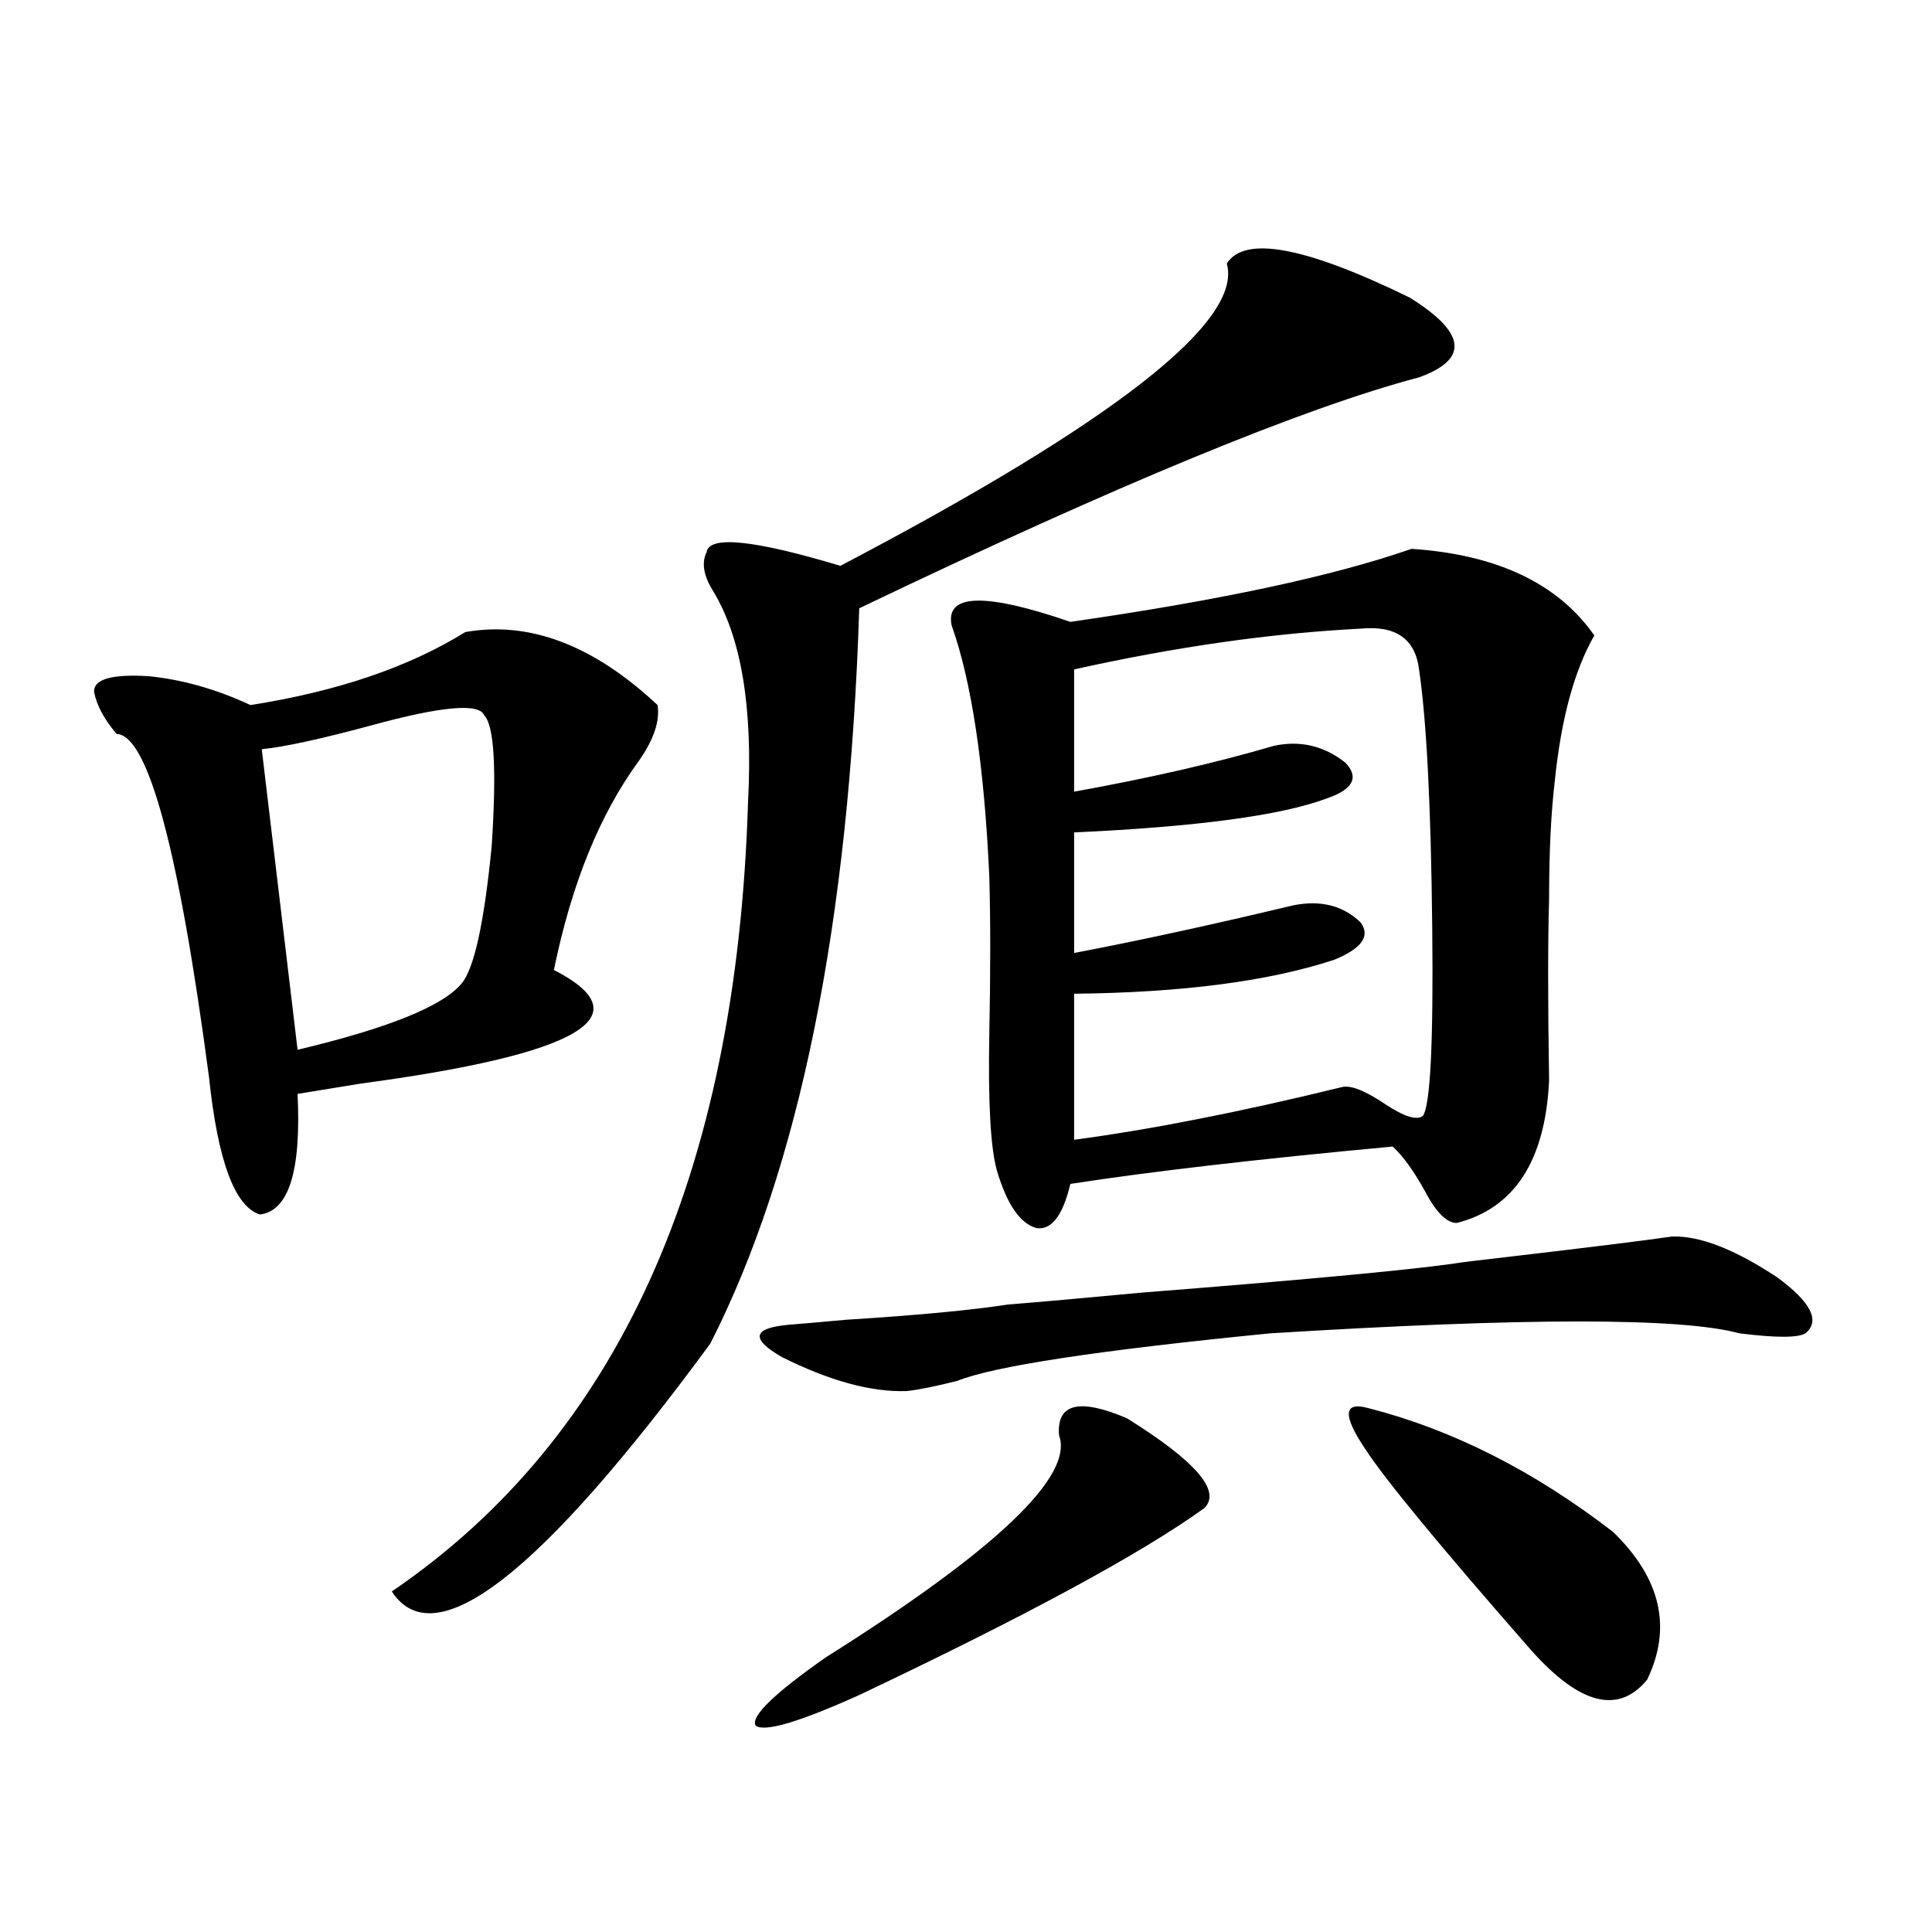 <?xml version="1.0" encoding="utf-8"?>
<!-- Generator: Adobe Illustrator 16.0.0, SVG Export Plug-In . SVG Version: 6.00 Build 0)  -->
<!DOCTYPE svg PUBLIC "-//W3C//DTD SVG 1.1//EN" "http://www.w3.org/Graphics/SVG/1.1/DTD/svg11.dtd">
<svg version="1.1" id="图层_1" xmlns="http://www.w3.org/2000/svg" xmlns:xlink="http://www.w3.org/1999/xlink" x="0px" y="0px"
	 width="1000px" height="1000px" viewBox="0 0 1000 1000" enable-background="new 0 0 1000 1000" xml:space="preserve">
<path d="M240.848,327.148c33.17-5.85,66.34,6.743,99.51,37.793c1.296,8.213-1.951,17.881-9.756,29.004
	c-20.167,27.549-34.801,63.584-43.901,108.105c46.828,24.033,13.323,43.657-100.485,58.887c-14.313,2.349-25.045,4.106-32.194,5.273
	c1.951,39.854-4.558,60.645-19.512,62.402c-13.018-4.092-21.798-27.822-26.341-71.191C92.559,439.648,76.614,380.474,60.364,379.883
	c-6.509-7.607-10.411-14.941-11.707-21.973c0-6.44,9.421-9.077,28.292-7.91c17.561,1.758,35.121,6.743,52.682,14.941
	C174.508,357.91,211.58,345.317,240.848,327.148z M250.604,370.215c-2.606-6.44-22.118-4.683-58.535,5.273
	c-26.021,7.031-44.877,11.138-56.584,12.305l18.536,155.566c46.828-11.123,75.12-22.549,84.876-34.277
	c6.494-7.607,11.707-31.338,15.609-71.191C257.098,398.052,255.802,375.488,250.604,370.215z M634.984,136.426
	c9.101-14.639,40.64-8.789,94.632,17.578c29.268,18.169,30.884,31.943,4.878,41.309c-59.846,15.82-156.429,55.674-289.749,119.531
	c-5.213,162.9-30.898,289.751-77.071,380.566C279.871,814.941,224.903,857.706,202.8,823.73
	c117.07-79.678,178.532-215.908,184.386-408.691c2.592-49.219-3.582-85.83-18.536-109.863c-4.558-7.607-5.533-14.063-2.927-19.336
	c1.296-8.789,24.39-6.44,69.267,7.031C576.77,218.467,643.43,166.309,634.984,136.426z M548.157,742.871
	c-1.311-16.396,10.396-19.336,35.121-8.789c35.762,22.275,49.1,37.793,39.999,46.582c-32.529,23.442-92.04,55.66-178.532,96.68
	c-31.219,14.063-49.114,19.336-53.657,15.82c-2.606-4.696,9.421-16.41,36.097-35.156
	C515.628,802.349,555.962,763.965,548.157,742.871z M752.055,654.102c3.247-0.576,12.683-1.758,28.292-3.516
	c44.877-5.273,73.169-8.789,84.876-10.547c14.299-0.576,32.515,6.455,54.633,21.094c17.561,12.896,22.438,22.563,14.634,29.004
	c-3.902,2.349-15.289,2.349-34.146,0c-29.923-8.198-110.896-8.198-242.921,0c-89.113,8.789-143.091,17.002-161.947,24.609
	c-11.707,2.939-20.487,4.697-26.341,5.273c-18.216,0.591-39.679-5.273-64.389-17.578c-16.265-9.365-15.289-14.941,2.927-16.699
	c7.149-0.576,17.226-1.455,30.243-2.637c37.072-2.334,65.029-4.971,83.9-7.91c14.954-1.167,38.048-3.213,69.267-6.152
	C673.032,662.603,726.689,657.617,752.055,654.102z M730.592,284.082c44.222,2.939,75.761,17.881,94.632,44.824
	c-10.411,18.169-17.24,43.369-20.487,75.586c-1.951,16.411-2.927,36.626-2.927,60.645c-0.655,22.275-0.655,53.613,0,94.043
	c-1.951,41.611-17.896,66.221-47.804,73.828c-5.213,0-10.731-5.562-16.585-16.699c-5.854-10.547-11.387-18.154-16.585-22.852
	c-69.602,6.455-125.21,12.896-166.825,19.336c-3.902,16.411-9.756,24.033-17.561,22.852c-8.46-2.334-15.289-12.305-20.487-29.883
	c-3.262-11.714-4.558-35.156-3.902-70.313c0.641-31.641,0.641-58.887,0-81.738c-2.606-57.417-9.115-100.771-19.512-130.078
	c-3.262-16.396,17.226-16.987,61.462-1.758C631.402,310.752,690.258,298.145,730.592,284.082z M555.962,346.484v63.281
	c39.023-7.031,73.489-14.941,103.412-23.73c13.658-2.925,26.006,0,37.072,8.789c7.149,7.622,3.902,13.774-9.756,18.457
	c-23.414,8.789-66.995,14.653-130.729,17.578v62.402c33.811-6.44,71.538-14.639,113.168-24.609c14.299-2.925,26.006,0,35.121,8.789
	c5.198,7.031,0.641,13.486-13.658,19.336c-33.825,11.138-78.702,17.002-134.631,17.578v75.586
	c39.664-5.273,85.852-14.351,138.533-27.246c4.543-1.167,12.027,1.758,22.438,8.789c9.756,6.455,16.25,8.501,19.512,6.152
	c3.902-5.273,5.519-37.793,4.878-97.559c-0.655-62.69-2.927-107.227-6.829-133.594c-1.951-15.82-12.042-22.852-30.243-21.094
	C658.063,327.739,608.644,334.771,555.962,346.484z M708.153,728.809c43.566,11.138,85.852,32.52,126.826,64.16
	c24.71,24.033,30.563,49.508,17.561,76.465c-14.969,18.155-35.121,12.882-60.486-15.82c-46.188-52.734-74.479-87.012-84.876-102.832
	C694.815,732.627,695.136,725.293,708.153,728.809z"/>
</svg>
